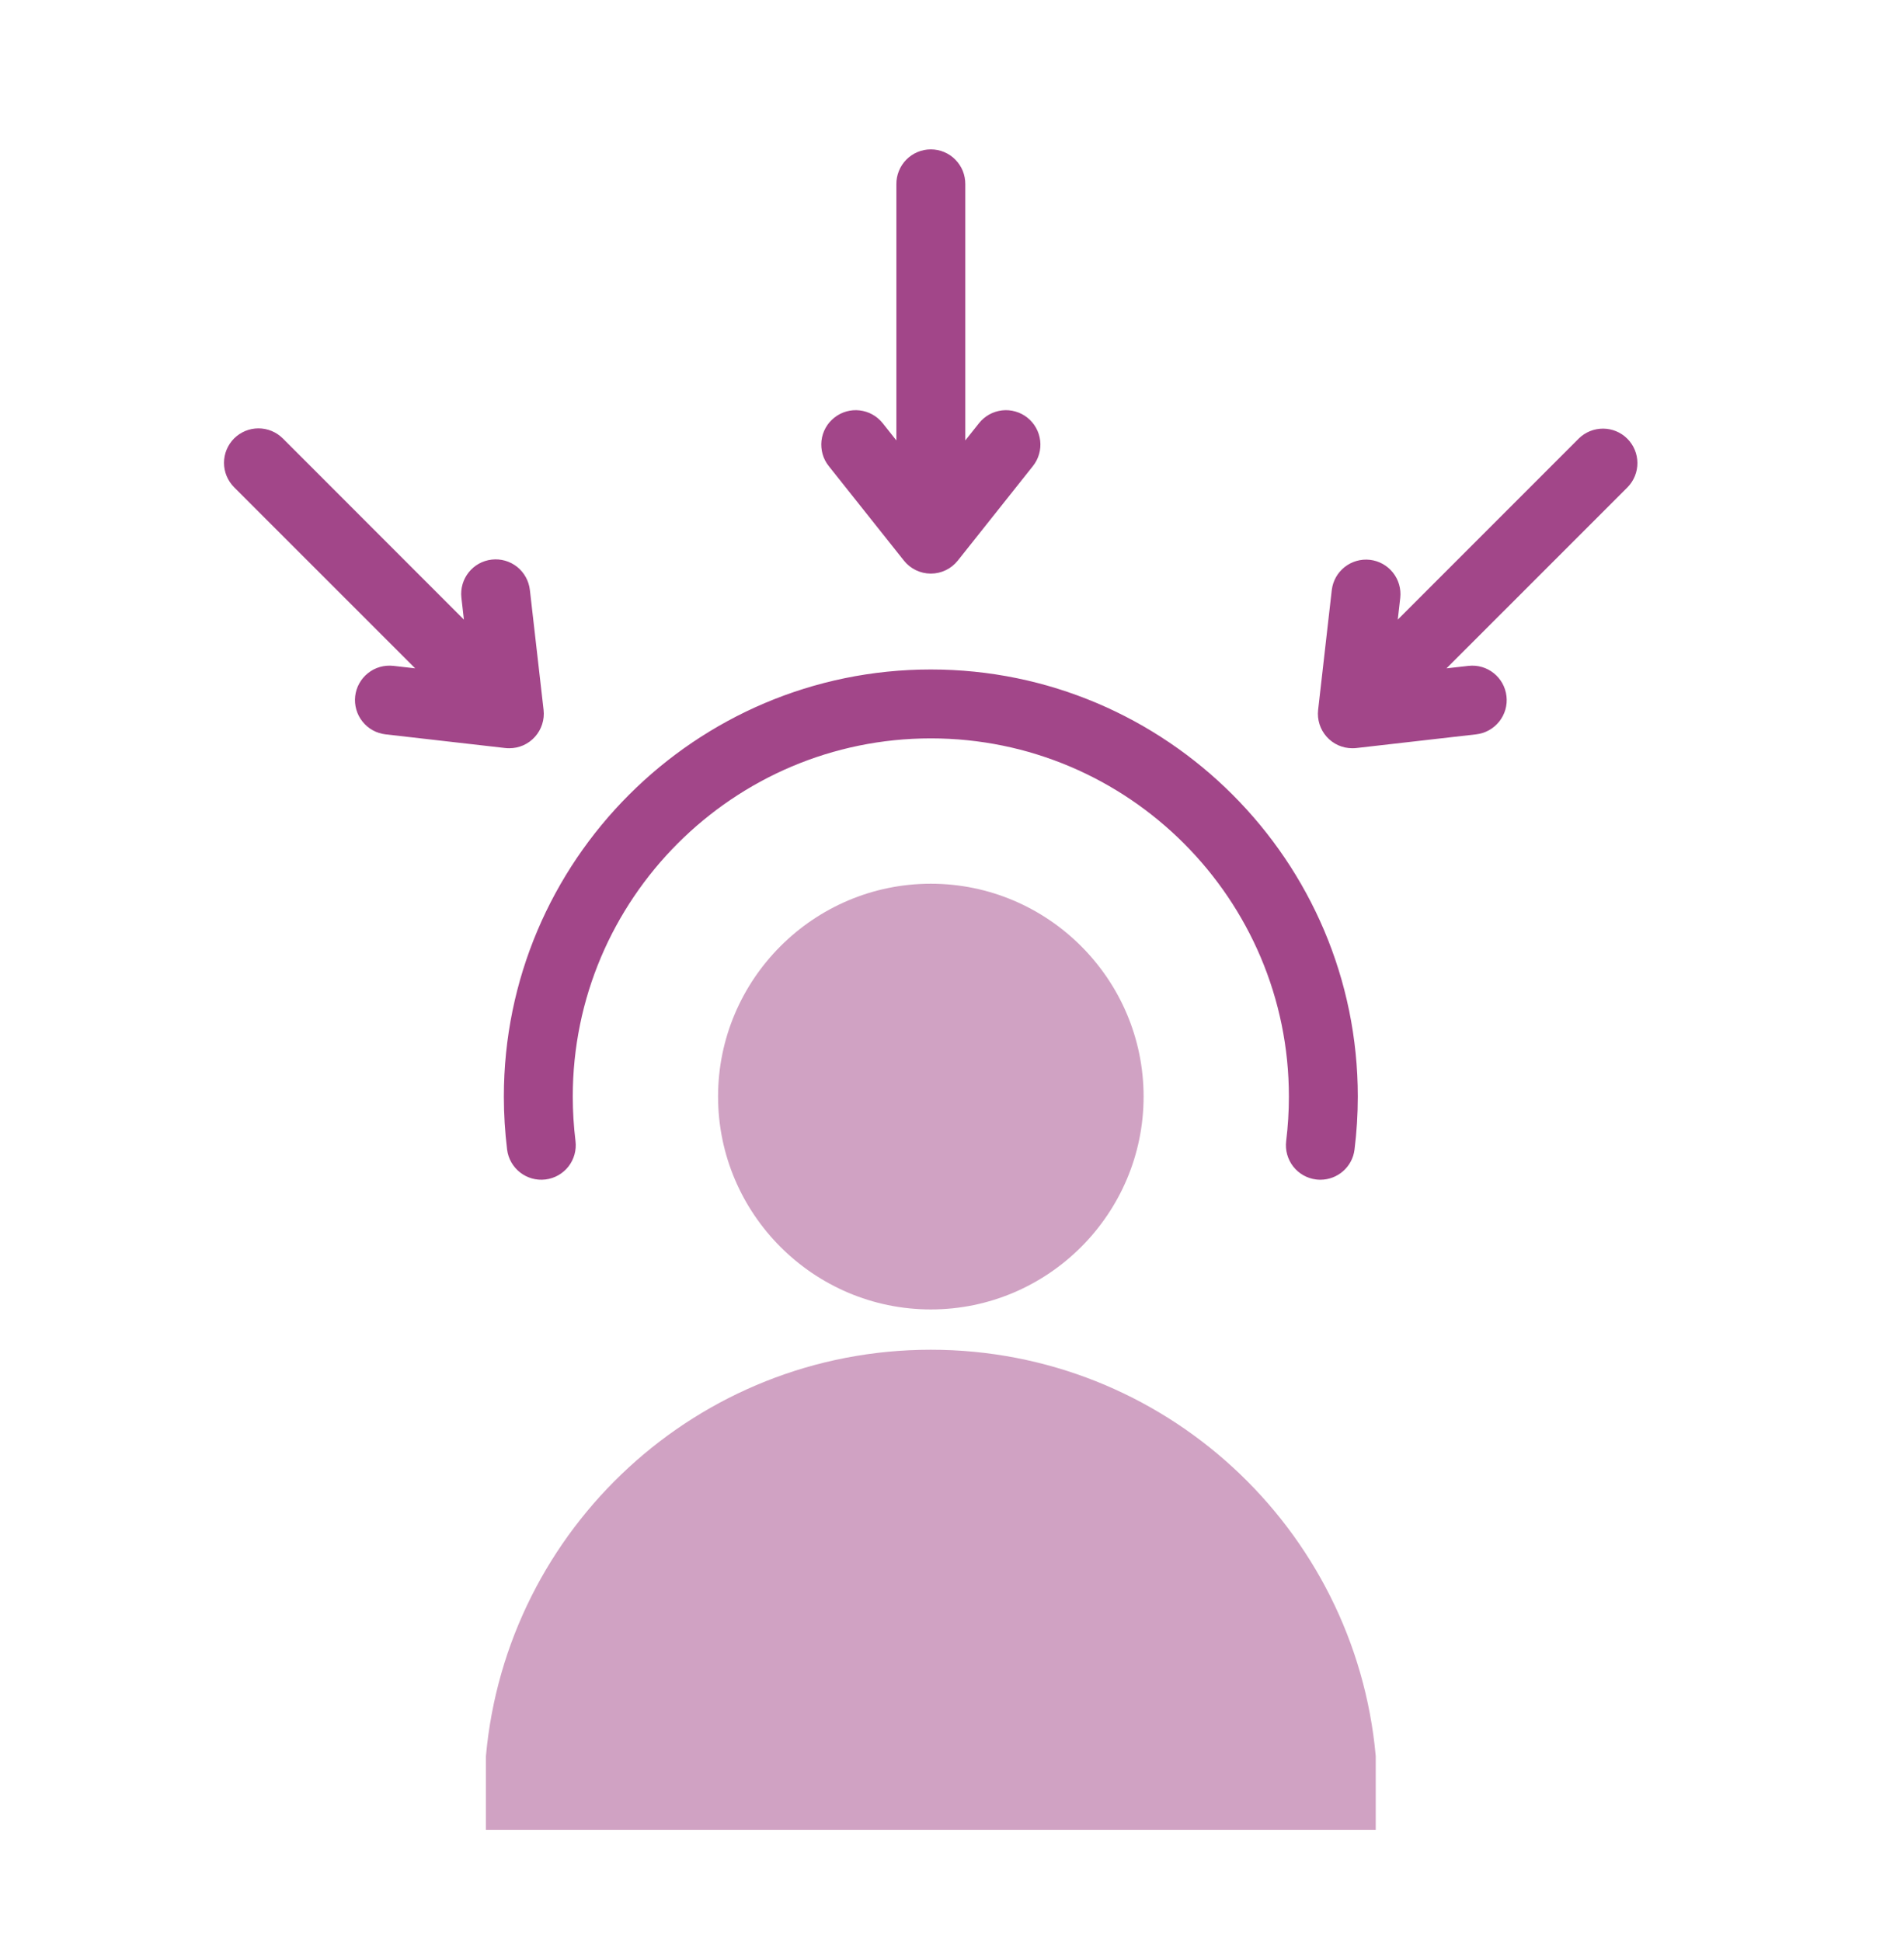 <svg width="51" height="52" viewBox="0 0 51 52" fill="none" xmlns="http://www.w3.org/2000/svg">
<path d="M13.583 30.78C13.646 31.286 14.107 31.645 14.613 31.582C14.855 31.552 15.076 31.427 15.227 31.234C15.377 31.041 15.445 30.796 15.415 30.553C15.367 30.158 15.342 29.761 15.342 29.363C15.342 24.074 19.645 19.771 24.933 19.771C30.221 19.771 34.524 24.074 34.524 29.363C34.524 29.761 34.499 30.161 34.451 30.553C34.421 30.796 34.489 31.041 34.639 31.234C34.789 31.427 35.011 31.552 35.253 31.582C35.292 31.587 35.33 31.589 35.368 31.589C35.827 31.589 36.225 31.247 36.282 30.78C36.34 30.313 36.37 29.836 36.37 29.363C36.37 23.057 31.239 17.926 24.933 17.926C18.627 17.926 13.496 23.057 13.496 29.363C13.496 29.835 13.526 30.313 13.583 30.78ZM24.211 15.01C24.386 15.231 24.652 15.359 24.933 15.359C25.214 15.359 25.48 15.231 25.655 15.011L27.667 12.48C27.743 12.385 27.799 12.277 27.832 12.16C27.866 12.044 27.876 11.922 27.862 11.801C27.848 11.681 27.811 11.564 27.752 11.458C27.693 11.352 27.614 11.259 27.52 11.184C27.425 11.108 27.316 11.052 27.199 11.019C27.083 10.985 26.961 10.975 26.84 10.989C26.72 11.003 26.604 11.04 26.497 11.099C26.392 11.158 26.298 11.237 26.223 11.332L25.856 11.793V4.933C25.857 4.811 25.834 4.69 25.789 4.577C25.743 4.464 25.675 4.361 25.589 4.274C25.504 4.187 25.401 4.118 25.289 4.071C25.176 4.024 25.055 4 24.933 4C24.811 4 24.69 4.024 24.578 4.071C24.465 4.118 24.363 4.187 24.277 4.274C24.191 4.361 24.123 4.464 24.078 4.577C24.032 4.69 24.009 4.811 24.01 4.933V11.793L23.644 11.332C23.326 10.933 22.746 10.866 22.347 11.184C22.252 11.259 22.173 11.352 22.114 11.458C22.055 11.564 22.018 11.681 22.004 11.801C21.991 11.922 22.001 12.043 22.034 12.16C22.067 12.277 22.123 12.385 22.199 12.48L24.211 15.01H24.211ZM11.121 17.896L10.536 17.829C10.415 17.816 10.293 17.826 10.177 17.859C10.06 17.892 9.952 17.948 9.857 18.024C9.762 18.099 9.683 18.193 9.624 18.299C9.565 18.404 9.528 18.521 9.514 18.641C9.5 18.762 9.511 18.884 9.544 19C9.577 19.117 9.633 19.225 9.709 19.32C9.784 19.415 9.877 19.494 9.983 19.553C10.089 19.612 10.206 19.649 10.326 19.663L13.538 20.03C13.573 20.034 13.608 20.035 13.643 20.035C13.773 20.035 13.901 20.008 14.02 19.955C14.139 19.901 14.245 19.824 14.331 19.727C14.418 19.63 14.483 19.516 14.522 19.392C14.562 19.268 14.575 19.137 14.56 19.008L14.193 15.796C14.165 15.553 14.042 15.331 13.851 15.178C13.659 15.026 13.415 14.956 13.172 14.984C12.665 15.041 12.302 15.499 12.359 16.006L12.426 16.591L7.576 11.74C7.49 11.655 7.388 11.586 7.276 11.54C7.164 11.494 7.044 11.47 6.923 11.47C6.802 11.47 6.682 11.494 6.57 11.54C6.458 11.587 6.356 11.655 6.27 11.74C6.185 11.826 6.117 11.928 6.07 12.04C6.024 12.152 6 12.272 6 12.393C6 12.514 6.024 12.634 6.07 12.746C6.117 12.858 6.185 12.96 6.27 13.046L11.121 17.896L11.121 17.896ZM36.223 20.035C36.258 20.035 36.293 20.034 36.328 20.03L39.54 19.663C39.66 19.649 39.777 19.612 39.883 19.553C39.989 19.494 40.082 19.415 40.158 19.32C40.233 19.226 40.289 19.117 40.323 19C40.356 18.884 40.366 18.762 40.352 18.642C40.295 18.136 39.838 17.771 39.331 17.83L38.745 17.896L43.596 13.046C43.766 12.872 43.861 12.638 43.859 12.395C43.858 12.152 43.761 11.919 43.589 11.747C43.417 11.575 43.184 11.478 42.941 11.477C42.698 11.476 42.464 11.57 42.291 11.74L37.44 16.591L37.507 16.006C37.533 15.764 37.462 15.521 37.31 15.331C37.158 15.14 36.936 15.018 36.694 14.99C36.452 14.963 36.209 15.032 36.018 15.183C35.826 15.334 35.703 15.554 35.673 15.796L35.307 19.008C35.292 19.137 35.305 19.268 35.344 19.392C35.383 19.516 35.449 19.63 35.535 19.727C35.621 19.824 35.728 19.902 35.846 19.955C35.965 20.008 36.093 20.035 36.223 20.035V20.035Z" fill="#A24689"/>
<path d="M24.933 36.141C18.691 36.141 13.566 40.921 13.016 47.02V49H36.85V47.02C36.3 40.92 31.175 36.141 24.933 36.141ZM19.234 29.362C19.234 32.501 21.794 35.062 24.933 35.062C28.072 35.062 30.632 32.501 30.632 29.362C30.632 26.223 28.072 23.663 24.933 23.663C21.794 23.663 19.234 26.223 19.234 29.362Z" fill="#A24689" fill-opacity="0.5"/>
</svg>
